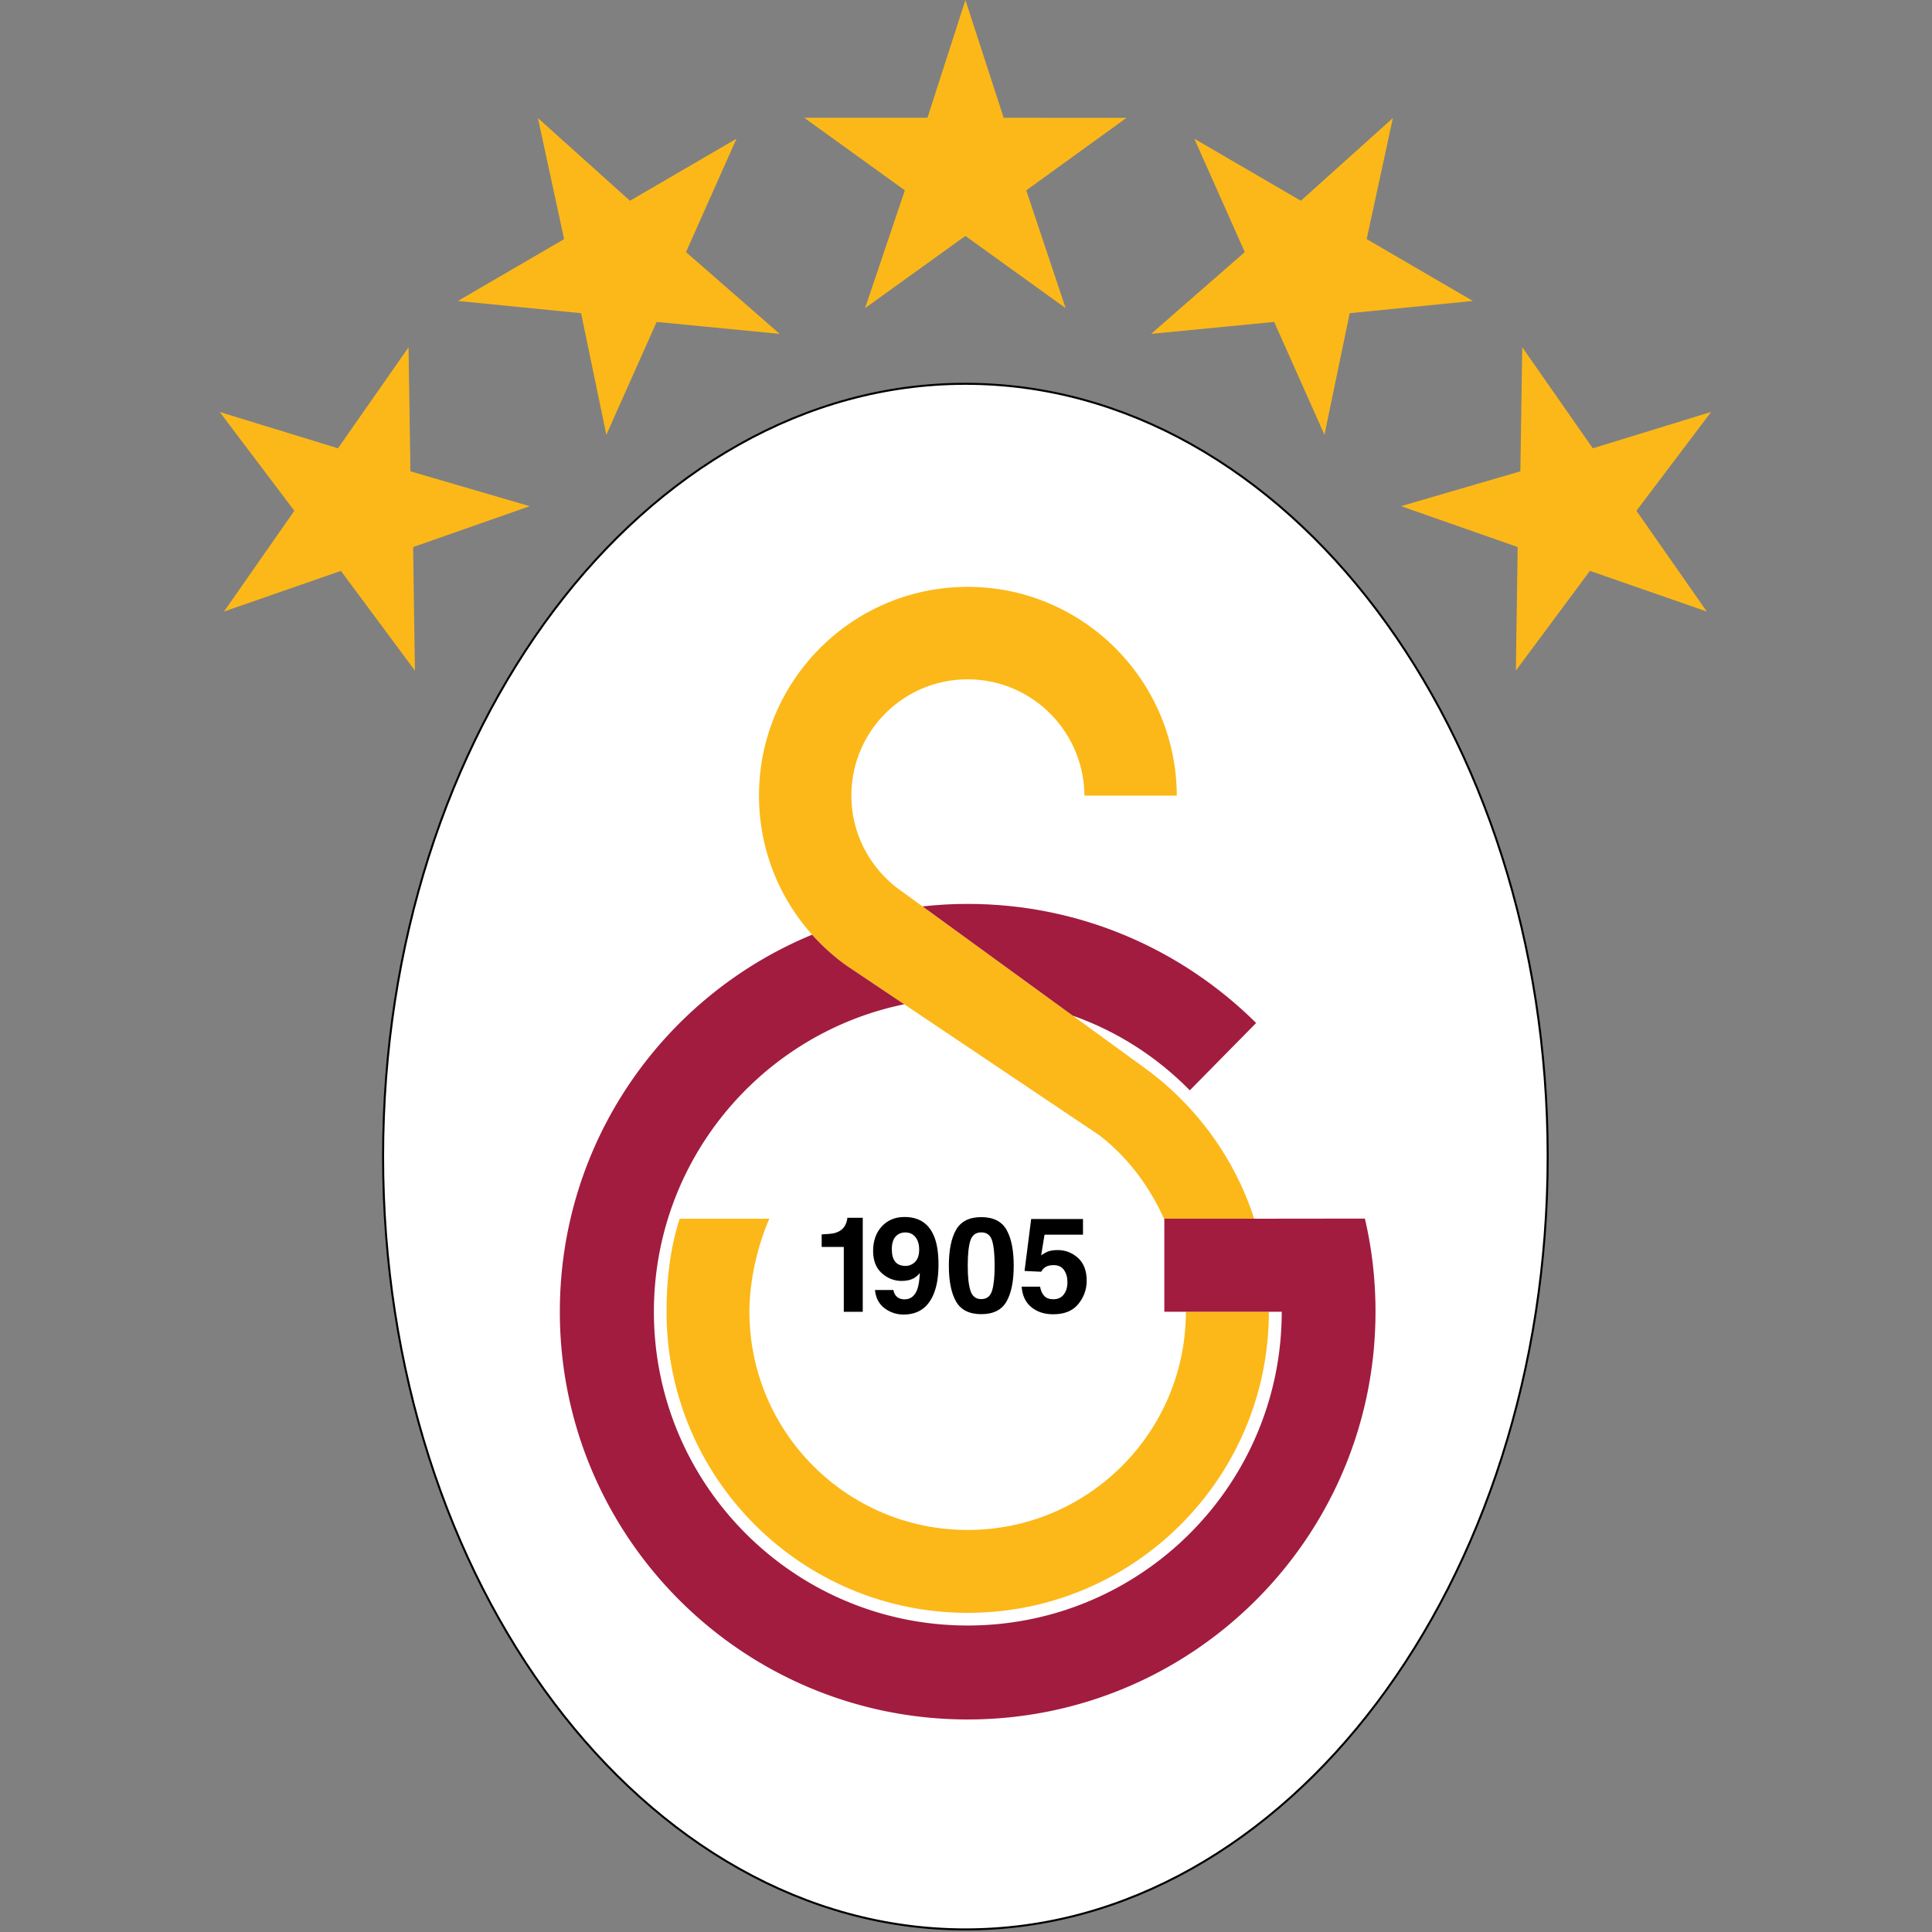 <svg id="Calque_2" data-name="Calque 2" version="1.1" width="768" height="768" xmlns="http://www.w3.org/2000/svg"><rect width="100%" height="100%" fill="#808080" stroke="none"/><defs id="defs1"><style id="style1">.cls-1,.cls-2{fill:#fbb818}.cls-2,.cls-4{fill-rule:evenodd}.cls-4{fill:#a11c3f}</style></defs><g id="Calque_2-2" data-name="Calque 2" transform="matrix(.364 0 0 .364 87.329 0)"><g id="g16"><g id="g5"><path class="cls-1" d="M814.34 257.67 704.8 336.5l43.44-128.63-109.91-79.27 134.61.02L814.39 0l41.79 128.64 134.21.02-109.53 79.23 42.98 128.64-109.5-78.88z" id="path1"/><path class="cls-1" d="m1151.54 351.58-134.32 13.02 102.25-89.31-55.1-123.8 116.32 67.74 100.53-90.31-28.61 132.2 115.98 67.54-134.52 13.37-27.57 132.8-54.95-123.26z" id="path2"/><path class="cls-1" d="m1417.47 597.42-127.35-44.65 130.32-38.06 2.04-135.5 77.07 110.36 129.18-39.69-81.52 107.93 76.84 110.03-127.68-44.41-80.84 108.91 1.95-134.94z" id="path3"/><path class="cls-1" d="m422.24 474.84-27.57-132.8-134.52-13.37 115.98-67.54-28.61-132.2 100.53 90.31 116.32-67.74-55.1 123.8 102.25 89.31-134.32-13.02-54.95 123.26z" id="path4"/><path class="cls-1" d="m213.2 732.36-80.84-108.91L4.68 667.86l76.84-110.03L0 449.89l129.18 39.69 77.07-110.36 2.04 135.5 130.32 38.06-127.35 44.65 1.95 134.94z" id="path5"/></g><g id="g15"><path d="M1450.27 1263.05c0 465.39-285.27 844.02-635.86 844.02-350.59 0-635.96-378.63-635.96-844.02s285.27-843.91 635.96-843.91c350.69 0 635.86 378.53 635.86 843.92z" id="path6" style="stroke:#000;stroke-width:2.195;stroke-dasharray:none;stroke-opacity:1;fill:#fff"/><g id="g8"><path class="cls-2" d="M1129.75 1330.92h-98.14v.81c-14.93-33.42-37.99-66.54-71.11-92.04l-212.94-142.94-62.58-41.96a224.023 224.023 0 0 1-38-34.03c-36.06-40.33-58.01-93.57-58.01-151.88 0-125.87 102-227.97 227.87-227.97s227.87 102.1 228.38 227.97H944.34c-.51-70.2-57.3-126.99-127.5-126.99s-126.99 56.79-126.99 126.99c0 42.97 21.64 81.07 54.35 104.03l23.37 16.97 163.97 119.27 81.17 59.02c54.35 40.33 95.8 97.02 117.03 162.75z" id="path7"/><path class="cls-2" d="M1145.8 1432.51c0 181.64-147.31 328.85-328.95 328.85S488 1614.15 488 1432.51c0-35.35 3.96-69.69 14.32-101.59h97.93c-12.8 29.36-21.74 67.35-21.74 101.59 0 131.56 106.67 238.33 238.33 238.33 131.66 0 238.33-106.77 238.33-238.33h90.62z" id="path8"/></g><g id="g10"><path class="cls-4" d="M931.55 1109.14 767.58 989.87c16.15-1.83 32.61-2.74 49.27-2.74 122.82 0 233.96 49.68 315.03 130.04l-72.43 73.55c-35.86-36.47-79.24-64.41-127.9-81.58z" id="path9"/><path class="cls-4" d="M1262.23 1432.51c0 245.95-199.42 445.27-445.37 445.27-245.95 0-445.38-199.32-445.38-445.27 0-185.81 113.78-345 275.51-411.75a224.023 224.023 0 0 0 38 34.03l62.58 41.96c-156.04 32-273.38 170.27-273.38 335.76 0 189.26 153.4 342.67 342.67 342.67s342.97-153.4 342.97-342.67h-128.21v-101.59h98.14l91.64-.1h29.26c7.62 32.61 11.58 66.64 11.58 101.69z" id="path10"/></g><g id="g14"><path d="M702.25 1432.61h-20.68v-70.83h-24.15v-13.74c6.37-.28 10.84-.71 13.39-1.27 4.06-.9 7.37-2.69 9.92-5.38 1.75-1.84 3.07-4.3 3.97-7.37.52-1.84.78-3.21.78-4.11h16.79v102.71z" id="path11"/><path d="M746.91 1435.59c-7.7 0-14.62-2.28-20.75-6.84-6.14-4.56-9.66-11.2-10.55-19.94h20.12c.47 3.02 1.75 5.48 3.83 7.36 2.08 1.89 4.84 2.83 8.29 2.83 6.66 0 11.33-3.69 14.02-11.05 1.46-4.06 2.38-9.99 2.76-17.78-1.84 2.31-3.8 4.08-5.88 5.31-3.78 2.27-8.43 3.4-13.95 3.4-8.17 0-15.42-2.82-21.74-8.46-6.33-5.64-9.49-13.78-9.49-24.4s3.17-19.92 9.53-26.74c6.35-6.82 14.6-10.24 24.76-10.24 15.63 0 26.35 6.92 32.16 20.75 3.31 7.84 4.96 18.16 4.96 30.95s-1.58 22.78-4.75 31.1c-6.05 15.82-17.14 23.73-33.29 23.73zm-7.09-86.77c-3.87 3.02-5.81 8.15-5.81 15.37 0 6.09 1.24 10.66 3.72 13.71 2.48 3.05 6.29 4.57 11.44 4.57 2.78 0 5.41-.8 7.86-2.41 4.58-2.93 6.87-8 6.87-15.23 0-5.81-1.36-10.41-4.07-13.82-2.72-3.4-6.43-5.1-11.15-5.1-3.45 0-6.4.97-8.86 2.9z" id="path12"/><path d="M831.73 1435.16c-13.08 0-22.25-4.58-27.52-13.74s-7.9-22.22-7.9-39.17c0-16.95 2.63-30.03 7.9-39.24 5.26-9.21 14.44-13.81 27.52-13.81s22.27 4.6 27.55 13.81c5.24 9.21 7.86 22.29 7.86 39.24 0 16.95-2.63 30.01-7.9 39.17-5.26 9.16-14.44 13.74-27.52 13.74zm11.83-25.85c1.84-6.23 2.76-15.25 2.76-27.06 0-11.81-.93-21.54-2.8-27.48-1.87-5.95-5.8-8.92-11.79-8.92-5.99 0-9.96 2.97-11.9 8.92-1.94 5.95-2.9 15.11-2.9 27.48 0 12.37.97 20.84 2.9 27.09 1.94 6.26 5.9 9.39 11.9 9.39s9.94-3.14 11.83-9.42z" id="path13"/><path d="M910.63 1381.62c-2.46 0-4.58.31-6.37.92-3.16 1.13-5.55 3.24-7.16 6.3l-18.13-.85 7.22-56.74h56.6v17.14h-42l-3.69 22.45c3.12-2.03 5.55-3.37 7.3-4.04 2.93-1.08 6.49-1.63 10.69-1.63 8.5 0 15.91 2.86 22.24 8.57 6.33 5.72 9.49 14.02 9.49 24.93 0 9.49-3.05 17.97-9.14 25.43-6.09 7.46-15.2 11.19-27.34 11.19-9.77 0-17.8-2.62-24.08-7.86-6.28-5.24-9.77-12.68-10.48-22.31h20.12c.8 4.39 2.34 7.78 4.6 10.17 2.27 2.38 5.57 3.58 9.92 3.58 5 0 8.82-1.76 11.44-5.28 2.62-3.52 3.93-7.94 3.93-13.28 0-5.34-1.23-9.67-3.69-13.28-2.46-3.61-6.28-5.42-11.48-5.42z" id="path14"/></g></g></g></g></svg>